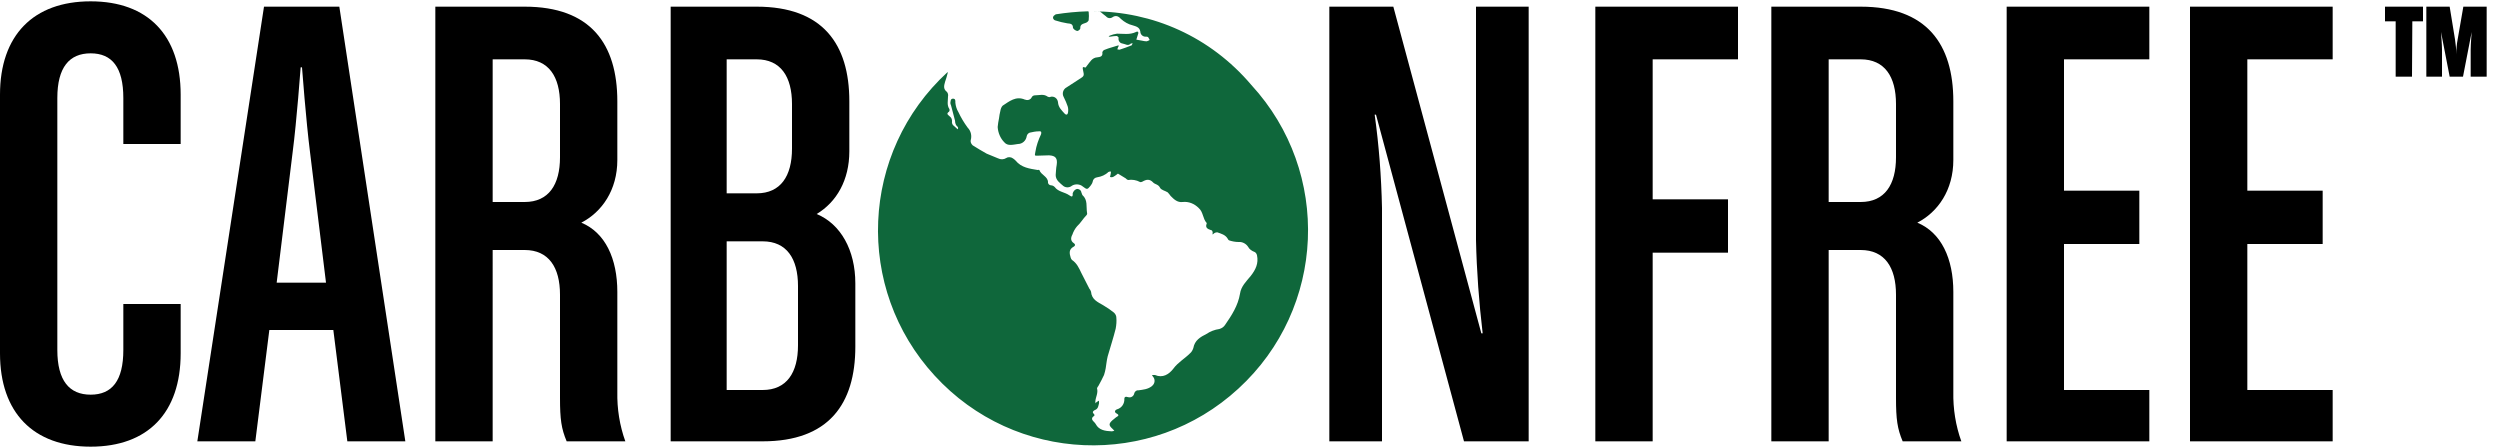 <svg version="1.1" id="Layer_1" xmlns="http://www.w3.org/2000/svg" xmlns:xlink="http://www.w3.org/1999/xlink" x="0px" y="0px" viewBox="0 0 750 134" style="enable-background:new 0 0 750 134;" xml:space="preserve">
<style type="text/css">
	.st0{fill:#0F673B;}
</style>
<path class="st0" d="M316.3,4.6c-0.3,0.2-0.4,0.5-0.4,0.8c0.1,0.3,0.3,0.6,0.6,0.7c1.2,0.4,2.5,0.7,3.7,0.9c0.9,0.1,1.7,0.1,1.7,1.4
	c0.3,0.5,0.8,0.8,1.3,0.9c0.4-0.1,0.8-0.4,0.9-0.8c-0.1-1.1,0.6-1.3,1.5-1.6c0.4-0.1,0.8-0.4,1-0.8c0.1-0.9,0.1-1.7,0-2.6
	c-0.1-0.1-0.2-0.1-0.4-0.1c-3.2,0.1-6.3,0.4-9.5,0.9C316.6,4.4,316.5,4.5,316.3,4.6z M327.8,3.4h-0.2c0.8,0,1.7,0,2.5,0.1l-0.1,0
	c0.3,0.2,0.6,0.4,0.9,0.7c0.3,0.2,0.6,0.5,0.9,0.7c0.5,0.6,1.3,0.7,1.9,0.3c1.1-0.8,2-0.2,2.6,0.5c1,0.9,2.2,1.6,3.5,1.9
	c0.9,0.3,2.1,0.5,2.3,1.9c0,0.8,0.7,1.5,1.5,1.5c0,0,0.1,0,0.1,0c0.2,0,0.5,0,0.7,0.1c0.2,0.3,0.4,0.6,0.5,0.9
	c-0.3,0.2-0.6,0.3-0.9,0.4c-0.5,0-0.9-0.1-1.4-0.2c-0.6-0.1-1.1-0.2-1.7-0.3c0.2-0.5,0.3-1.1,0.5-1.6c0.3-0.7-0.1-1-0.6-0.7
	c-1.9,0.9-3.8,0.5-5.7,0.5c-0.7,0.1-1.5,0.3-2.2,0.6c-0.1,0.1-0.3,0.2-0.3,0.3c0.2,0,0.3,0,0.5,0c0.6-0.1,1.3-0.2,1.9-0.2
	c0.3,0.1,0.5,0.3,0.6,0.5c-0.2,0.7,0.2,1.5,0.9,1.7c0.1,0,0.3,0.1,0.4,0.1c0.7,0.1,1.5,0.8,2.3,0c0.2-0.1,0.4-0.1,0.6-0.1
	c-0.1,0.2-0.2,0.4-0.3,0.6c-1.2,0.5-2.4,0.9-3.6,1.3c-0.2,0-0.4,0-0.7-0.1c0.1-0.2,0.1-0.4,0.2-0.6c0.1-0.2,0.2-0.4,0.3-0.5
	c-0.2,0-0.3-0.1-0.5,0c-1.2,0.4-2.5,0.7-3.7,1.2c-0.4,0.1-0.7,0.4-0.8,0.8c0.2,1.3-0.7,1.4-1.5,1.5c-1.6,0.1-2.2,1.4-3.1,2.5
	c-0.1,0.2-0.3,0.4-0.5,0.6c-1-0.5-0.8,0.2-0.7,0.7c0.4,1.8,0.4,1.8-1.2,2.8c-1.2,0.8-2.5,1.6-3.7,2.4c-1,0.5-1.5,1.8-0.9,2.9
	c0,0.1,0.1,0.1,0.1,0.2c0.4,0.8,0.8,1.7,1.1,2.6c0.2,0.6,0.2,1.3,0.1,1.9c-0.1,0.6-0.5,0.8-1,0.3c-0.9-1-1.9-1.9-2-3.4
	c-0.1-1-0.9-1.8-2-1.7c-0.1,0-0.2,0-0.3,0.1c-0.3,0.1-0.6,0-0.8-0.1c-1.2-0.9-2.5-0.4-3.8-0.4c-0.4,0-0.8,0.2-1,0.6
	c-0.3,0.7-1.2,1-1.9,0.7c0,0,0,0-0.1,0c-2.7-1.2-4.7,0.5-6.7,1.8c-0.4,0.4-0.6,1-0.7,1.6c-0.2,0.7-0.3,1.5-0.4,2.2
	c-0.2,0.9-0.3,1.7-0.4,2.6c0.1,1.7,0.8,3.4,2,4.6c1,1.2,2.6,0.7,4.1,0.5c1.3,0,2.4-1,2.6-2.3c0.1-0.5,0.4-0.9,0.9-1.1
	c0.9-0.2,1.8-0.4,2.8-0.4c0.7-0.1,0.8,0.3,0.6,0.9c-0.8,1.7-1.4,3.4-1.7,5.3c-0.2,1.2-0.3,1.1,0.8,1.1s2.2-0.1,3.3-0.1
	c2,0.1,2.6,0.9,2.3,2.9c-0.2,1-0.2,2-0.3,3c0,1.6,1.3,2.4,2.3,3.3c0.8,0.6,1.9,0.5,2.6-0.1c1-0.6,2.4-0.5,3.3,0.3
	c1.2,0.9,1.3,0.9,2.2-0.2c0.3-0.4,0.6-0.8,0.7-1.3c0.1-0.7,0.6-1.2,1.3-1.3c1.3-0.2,2.5-0.7,3.4-1.6c0.2-0.1,0.5-0.2,0.8-0.1
	c0,0.2-0.1,0.5-0.1,0.7c-0.1,0.3-0.1,0.6-0.2,0.9c0.3,0.1,0.6,0.1,0.9,0c0.4-0.2,0.8-0.5,1.2-0.8c0.1-0.1,0.2-0.2,0.3-0.2
	c0.8,0.5,1.5,0.9,2.3,1.4c0.2,0.2,0.4,0.4,0.7,0.5c1.2-0.2,2.5,0,3.6,0.6c0.2,0.1,0.5,0,0.7-0.1c1.2-0.7,2.2-0.9,3.3,0.3
	c0.5,0.5,1.5,0.5,2,1.5c0.3,0.7,1.5,0.9,2.3,1.4c0.3,0.3,0.6,0.7,0.9,1.1c1,1,2,2,3.6,1.8c1.8-0.2,3.5,0.5,4.8,1.8
	c1.4,1.2,1.2,3.2,2.4,4.5c0,0.1,0,0.1,0,0.2c-0.5,1.2,0.3,1.6,1.2,1.9c0.4,0,0.6,0.4,0.6,0.8c0,0,0,0.1,0,0.1
	c-0.1,0.4-0.1,0.6,0.3,0.2c0.3-0.3,0.7-0.4,1.1-0.4c1.1,0.4,2.4,0.7,3.1,1.9c0.1,0.2,0.2,0.4,0.4,0.5c0.9,0.3,1.9,0.5,2.9,0.5
	c1.1-0.1,2.2,0.5,2.8,1.4c0.4,0.8,1.2,1.3,2,1.6c0.4,0.2,0.6,0.6,0.7,1c0.5,2.4-0.4,4.3-1.9,6.2c-1.3,1.6-2.9,3.1-3.2,5.3
	c-0.6,3.6-2.5,6.5-4.5,9.4c-0.4,0.6-1,1-1.7,1.2c-1.4,0.2-2.7,0.7-3.9,1.5c-1.8,0.9-3.5,1.9-3.9,4.2c-0.2,0.6-0.5,1.2-1,1.6
	c-1.6,1.6-3.6,2.7-5,4.6c-1.3,1.7-3.2,2.9-5.5,1.9c-0.1,0-0.1,0-0.2,0c-0.2,0-0.4,0-0.7,0c0.1,0.2,0.2,0.4,0.3,0.5
	c0.7,0.8,0.6,2-0.2,2.7c0,0-0.1,0.1-0.1,0.1c-1.2,1-2.7,1.1-4.1,1.3c-0.5-0.1-1,0.3-1.2,0.8c-0.1,0.8-0.8,1.4-1.6,1.3
	c-0.2,0-0.3-0.1-0.5-0.1c-0.5-0.2-0.9,0-0.9,0.5c0.1,1.5-0.8,2.8-2.2,3.2c-0.6,0.2-0.9,0.8-0.2,1.2c1.1,0.6,0.5,0.8-0.1,1.2
	c-0.4,0.3-0.7,0.6-1.1,0.9c-1.1,1-1.1,1.5,0,2.5c0.2,0.2,0.4,0.4,0.6,0.6c-0.3,0.1-0.5,0.2-0.8,0.2c-1.9-0.1-3.8-0.3-4.8-2.2
	c-0.4-0.8-2-1.4-0.4-2.5c0.1-0.2,0-0.3-0.1-0.5c-0.8-0.6,0-1.1,0.3-1.2c1-0.4,1-1.3,1.2-2c0-0.3,0-0.5,0-0.8
	c-0.2,0.1-0.5,0.3-0.7,0.4c-0.1,0.1-0.2,0.2-0.3,0.4c-0.1-0.2-0.1-0.4-0.1-0.6c0.1-1.3,0.9-2.5,0.5-3.9c0.1-0.3,0.2-0.5,0.4-0.7
	c0.6-1.1,1.2-2.2,1.7-3.3c0.2-0.7,0.4-1.3,0.5-2c0.2-1.2,0.3-2.4,0.6-3.6c0.8-2.8,1.7-5.5,2.4-8.3c0.2-1.1,0.3-2.2,0.2-3.3
	c0-0.6-0.3-1.1-0.7-1.5c-1-0.8-2-1.5-3.2-2.2c-1.7-1-3.5-1.7-3.7-4.1c-0.1-0.3-0.3-0.7-0.5-0.9c-0.8-1.6-1.6-3.1-2.4-4.7
	c-0.7-1.5-1.4-3-2.8-3.9c-0.2-0.2-0.3-0.4-0.4-0.7c-0.4-1.3-0.6-2.5,0.9-3.3c0.4-0.2,0.6-0.6,0.1-1c-1.1-0.7-1-1.7-0.5-2.6
	c0.3-0.9,0.8-1.8,1.4-2.5c1.1-1,1.8-2.3,2.8-3.3c0.2-0.2,0.3-0.5,0.2-0.8c-0.3-1.8,0.3-3.8-1.4-5.3c-0.1-0.3-0.2-0.5-0.3-0.8
	c-0.1-0.7-0.8-1.1-1.4-1c0,0,0,0,0,0c-0.6,0.2-1,0.7-1.2,1.3c0.1,1.3-0.4,1-1,0.6c-1.4-1-3.3-1-4.4-2.5c-0.3-0.3-0.7-0.5-1.1-0.5
	c-0.5,0-1-0.5-0.9-1c-0.1-1.7-2.1-2.1-2.6-3.6c-0.2,0-0.3-0.1-0.5,0c-2.4-0.4-4.9-0.7-6.6-2.8c-0.2-0.2-0.4-0.4-0.7-0.6
	c-0.6-0.5-1.5-0.6-2.1-0.2c-0.8,0.5-1.7,0.5-2.5,0.1c-1.1-0.5-2.3-0.9-3.4-1.4c-1.4-0.8-2.8-1.6-4.2-2.5c-0.4-0.4-0.7-0.9-0.6-1.5
	c0.4-1.3,0.1-2.8-0.9-3.8c-1.1-1.5-2-3-2.8-4.7c-0.5-0.8-0.8-1.8-0.9-2.8c0-0.5,0.1-1.2-0.7-1.2c-0.8,0-0.7,0.8-0.8,1.3
	c0,0.2,0.1,0.5,0.2,0.7c0.4,1.5,0.8,3,1.2,4.6c0,0.5,0.1,0.9,0.3,1.3c0.2,0.4,0.9,0.6,0.5,1.3c-0.4-0.3-0.7-0.7-1.1-1
	c-0.5-0.3-0.7-0.9-0.6-1.5c0-0.5-0.2-1-0.6-1.3c-0.5-0.5-1.3-0.8-0.3-1.5c0.2-0.2,0.2-0.6,0.1-0.8c-0.8-1.2-0.4-2.5-0.4-3.8
	c0.1-0.4,0-0.9-0.3-1.3c-1.2-0.9-0.9-1.9-0.6-3c0.3-0.9,0.6-1.8,0.8-2.7c0-0.1,0-0.2,0-0.3c-26.3,24.1-28,64.9-3.9,91.1
	c24.1,26.3,64.9,28,91.1,3.9c26.3-24.1,28-64.9,3.9-91.1C363.1,11,345.8,3.4,327.8,3.4z"></path>
<path d="M54.2,106V91.2H37V105c0,9.2-3.4,13.4-9.8,13.4s-10-4.2-10-13.4V29.4c0-9.2,3.6-13.4,10-13.4S37,20.2,37,29.4v13.8h17.2
	V28.4c0-17.8-9.8-28-27-28S0,10.6,0,28.4V106c0,17.8,10,28,27.2,28S54.2,123.8,54.2,106z"></path>
<path d="M79.2,2l-20,130.4h17.4L80.8,99H100l4.2,33.4h17.4L101.8,2H79.2z M83,84.8l4.8-39.2c1.2-9.2,2.4-25.4,2.4-25.4h0.4
	c0,0,1.2,16,2.4,25.4l4.8,39.2H83z"></path>
<path d="M185.2,117.6v-30c0-10-3.6-17.8-10.8-20.8c6.2-3.2,10.8-9.8,10.8-18.8V30.4c0-17.2-8-28.4-27.8-28.4h-26.8v130.4h17.2V75
	h9.6c7.2,0,10.6,5.2,10.6,13.4v31c0,6.4,0.4,9.2,2,13h17.6h0C185.9,127.7,185.1,122.6,185.2,117.6z M168,47.2
	c0,8.2-3.4,13.4-10.6,13.4h-9.6V17.8h9.6c7.2,0,10.6,5.2,10.6,13.4V47.2z"></path>
<path d="M245,64.2c6-3.6,9.8-10.2,9.8-18.8v-15c0-17.2-8-28.4-27.8-28.4h-25.8v130.4h27.6c19.8,0,27.8-11.2,27.8-28.4V85
	C256.6,75,252.2,67.2,245,64.2z M218,17.8h9c7.2,0,10.6,5.2,10.6,13.4v13.4c0,8.2-3.4,13.4-10.6,13.4h-9V17.8z M239.4,103.6
	c0,8.2-3.4,13.4-10.6,13.4H218V72.4h10.8c7.2,0,10.6,5.2,10.6,13.4V103.6z"></path>
<path d="M458.6,132.4V2h-15.8v70c0.2,9.4,0.9,18.7,2,28h-0.4L418,2h-19.2v130.4h15.8v-70c-0.2-9.4-0.9-18.7-2.2-28h0.4l26.4,98
	H458.6z"></path>
<g>
	<polygon points="521.4,17.8 521.4,2 478.6,2 478.6,132.4 495.8,132.4 495.8,75.8 518.4,75.8 518.4,59.8 495.8,59.8 495.8,17.8 	"></polygon>
	<path d="M586,117.6v-30c0-10-3.6-17.8-10.8-20.8C581.4,63.6,586,57,586,48V30.4C586,13.2,578,2,558.2,2h-26.8v130.4h17.2V75h9.6
		c7.2,0,10.6,5.2,10.6,13.4v31c0,6.4,0.4,9.2,2,13h17.6h0C586.7,127.7,585.9,122.6,586,117.6z M568.8,47.2c0,8.2-3.4,13.4-10.6,13.4
		h-9.6V17.8h9.6c7.2,0,10.6,5.2,10.6,13.4V47.2z"></path>
	<polygon points="644.8,132.4 644.8,117 619.2,117 619.2,73.2 641.8,73.2 641.8,57.2 619.2,57.2 619.2,17.8 644.8,17.8 644.8,2 
		602,2 602,132.4 	"></polygon>
	<polygon points="699.8,132.4 699.8,117 674.2,117 674.2,73.2 696.8,73.2 696.8,57.2 674.2,57.2 674.2,17.8 699.8,17.8 699.8,2 
		657,2 657,132.4 	"></polygon>
</g>
<path id="_copy" d="M736.9,16.3c0-1.5-0.2-3-0.4-4.5L734.9,2h-7v21h4.7v-8c0-1.6-0.3-5.4-0.3-5.4l2.6,13.4h4l2.6-13.4
	c0,0-0.3,3.7-0.3,5.4v8h4.8V2h-7l-1.7,9.8C737,13.3,736.9,14.8,736.9,16.3z M723.7,6.4h3.2V2h-11.4v4.4h3.2V23h4.9L723.7,6.4
	L723.7,6.4z"></path>
</svg>